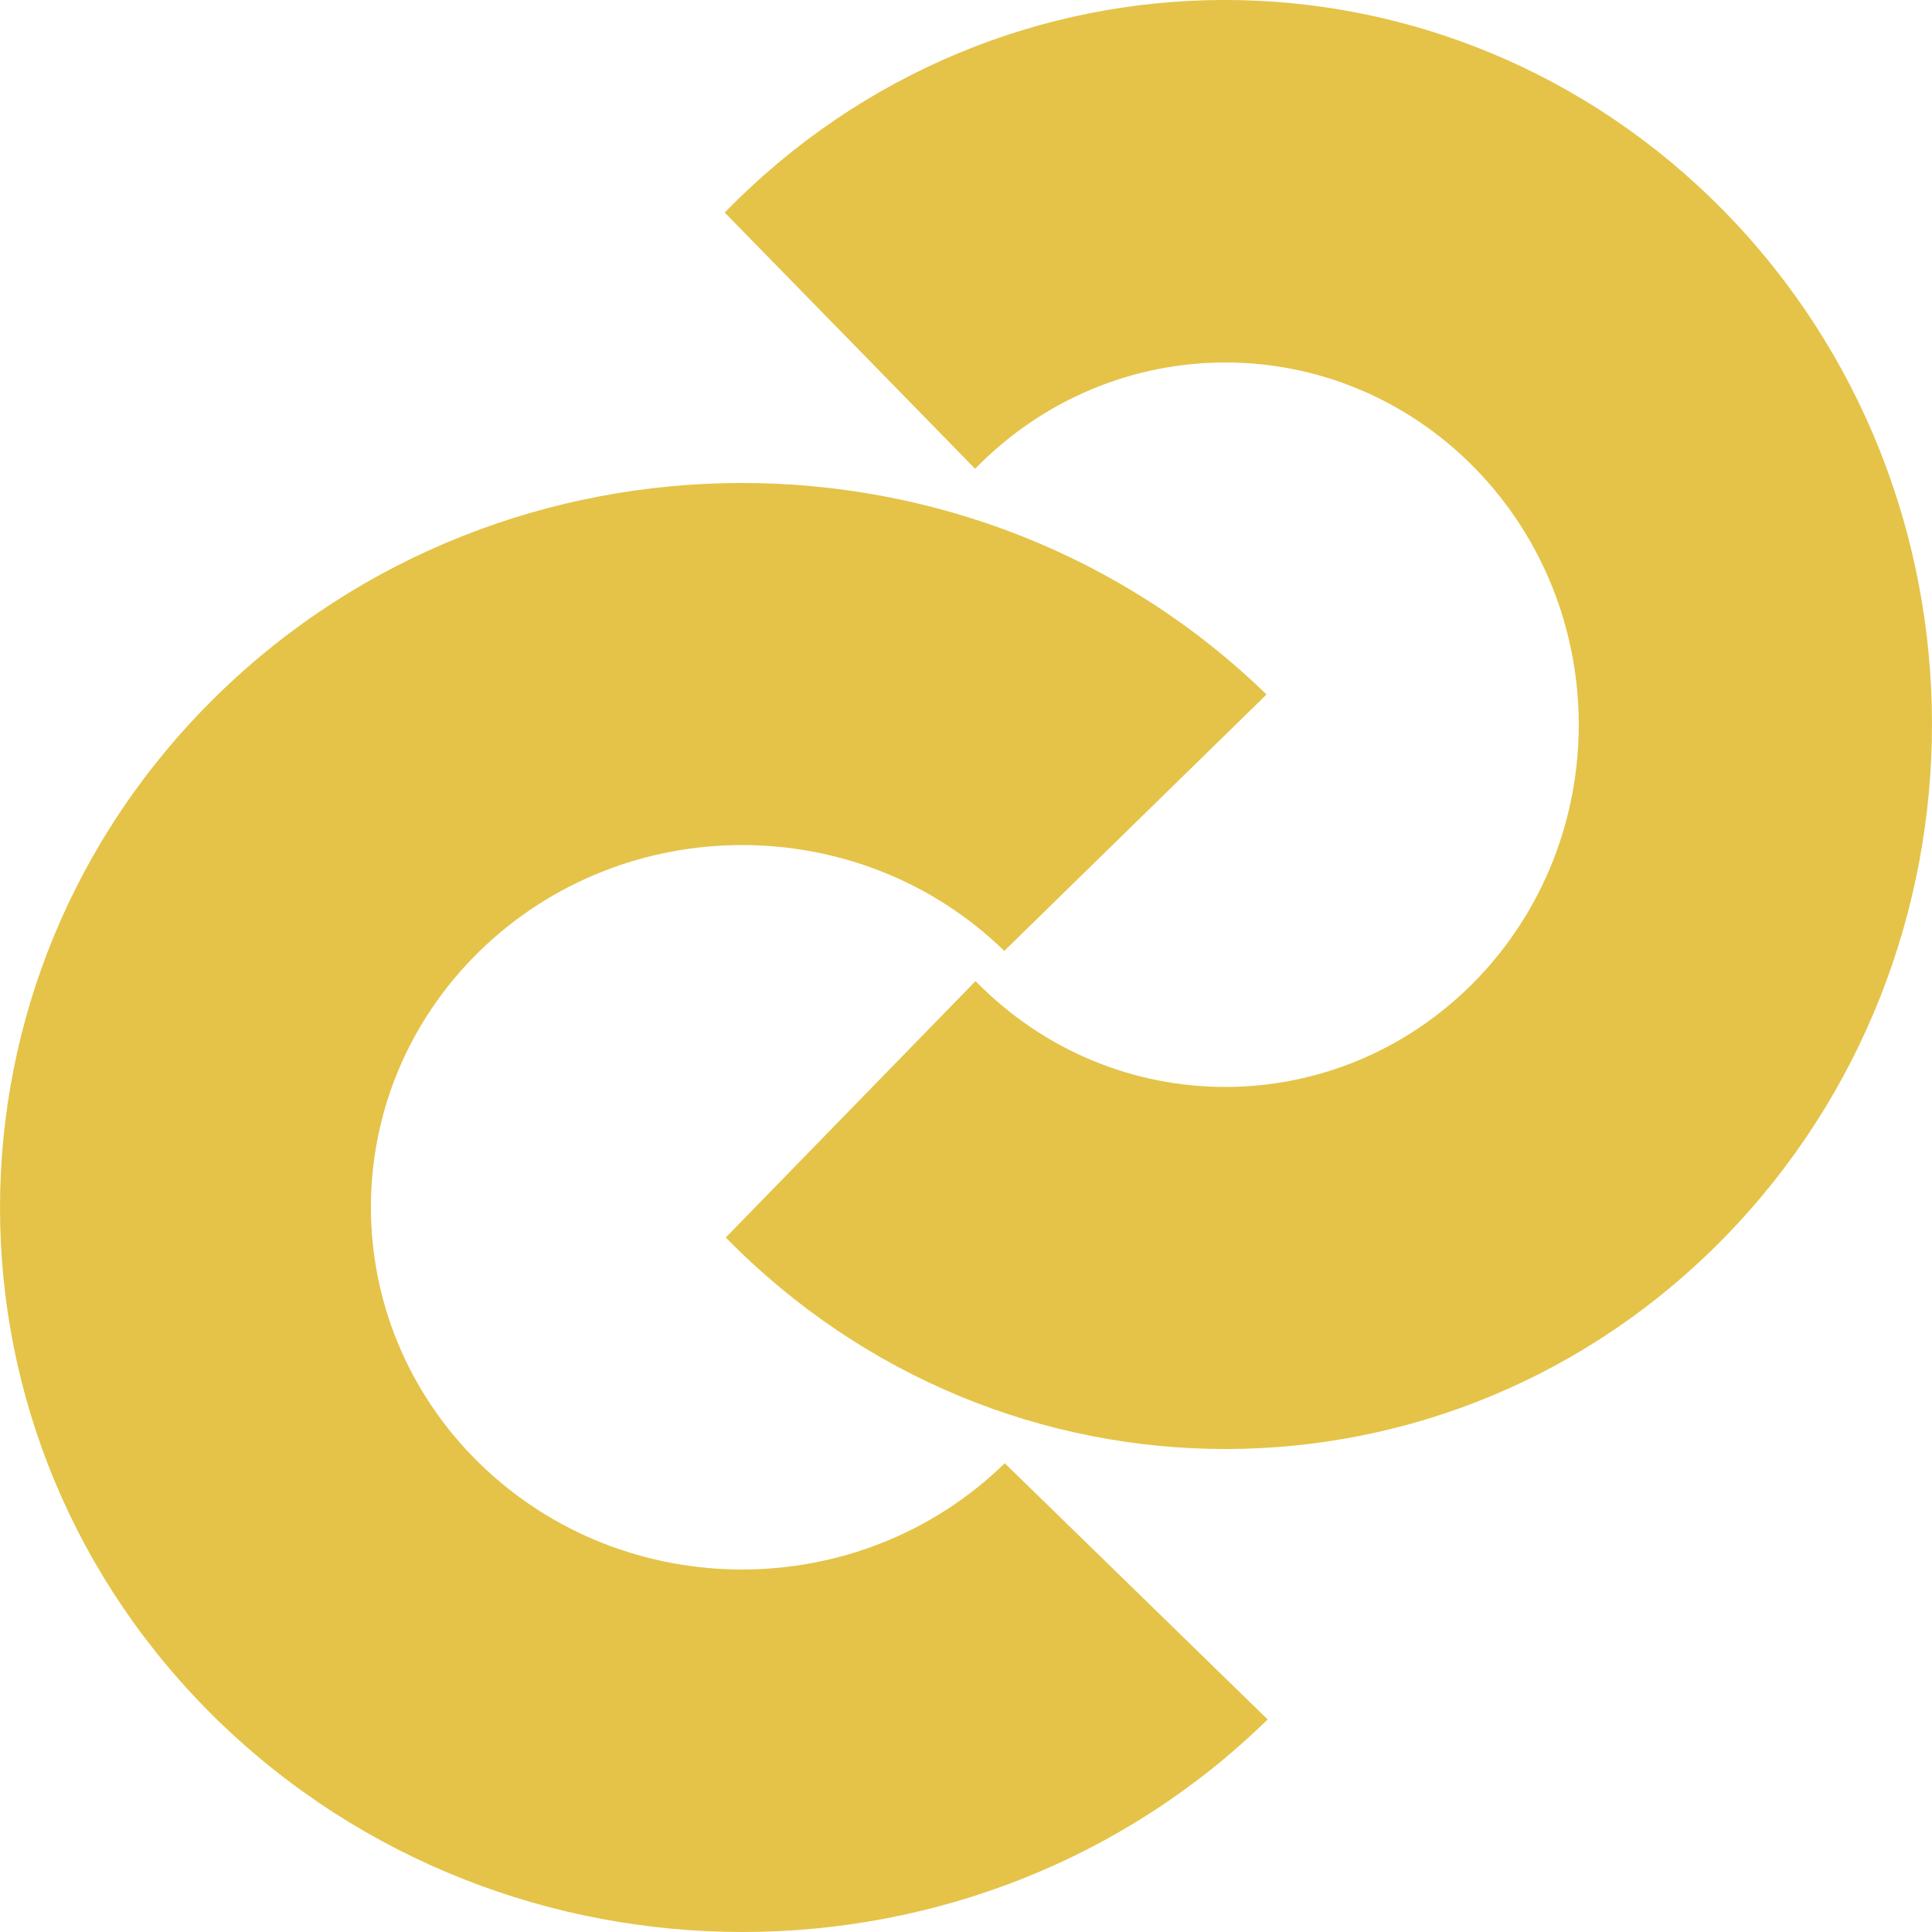<svg width="32" height="32" viewBox="0 0 32 32" fill="none" xmlns="http://www.w3.org/2000/svg">
<path d="M21 28.476C16.208 33.167 8.424 33.175 3.61 28.497C-1.196 23.82 -1.203 16.222 3.589 11.524C8.38 6.832 16.165 6.825 20.978 11.503L16.634 15.75C14.228 13.407 10.339 13.415 7.94 15.757C5.54 18.106 5.547 21.901 7.947 24.243C10.354 26.585 14.242 26.578 16.642 24.236L20.993 28.476H21Z" fill="#E4C348"/>
<path d="M12 3.524C16.564 -1.168 23.977 -1.175 28.562 3.503C33.139 8.18 33.146 15.778 28.582 20.476C24.019 25.168 16.605 25.175 12.021 20.497L16.158 16.25C18.45 18.593 22.153 18.585 24.439 16.243C26.724 13.894 26.717 10.099 24.432 7.757C22.139 5.414 18.436 5.422 16.151 7.764L12.007 3.524H12Z" fill="#E4C348"/>
</svg>
